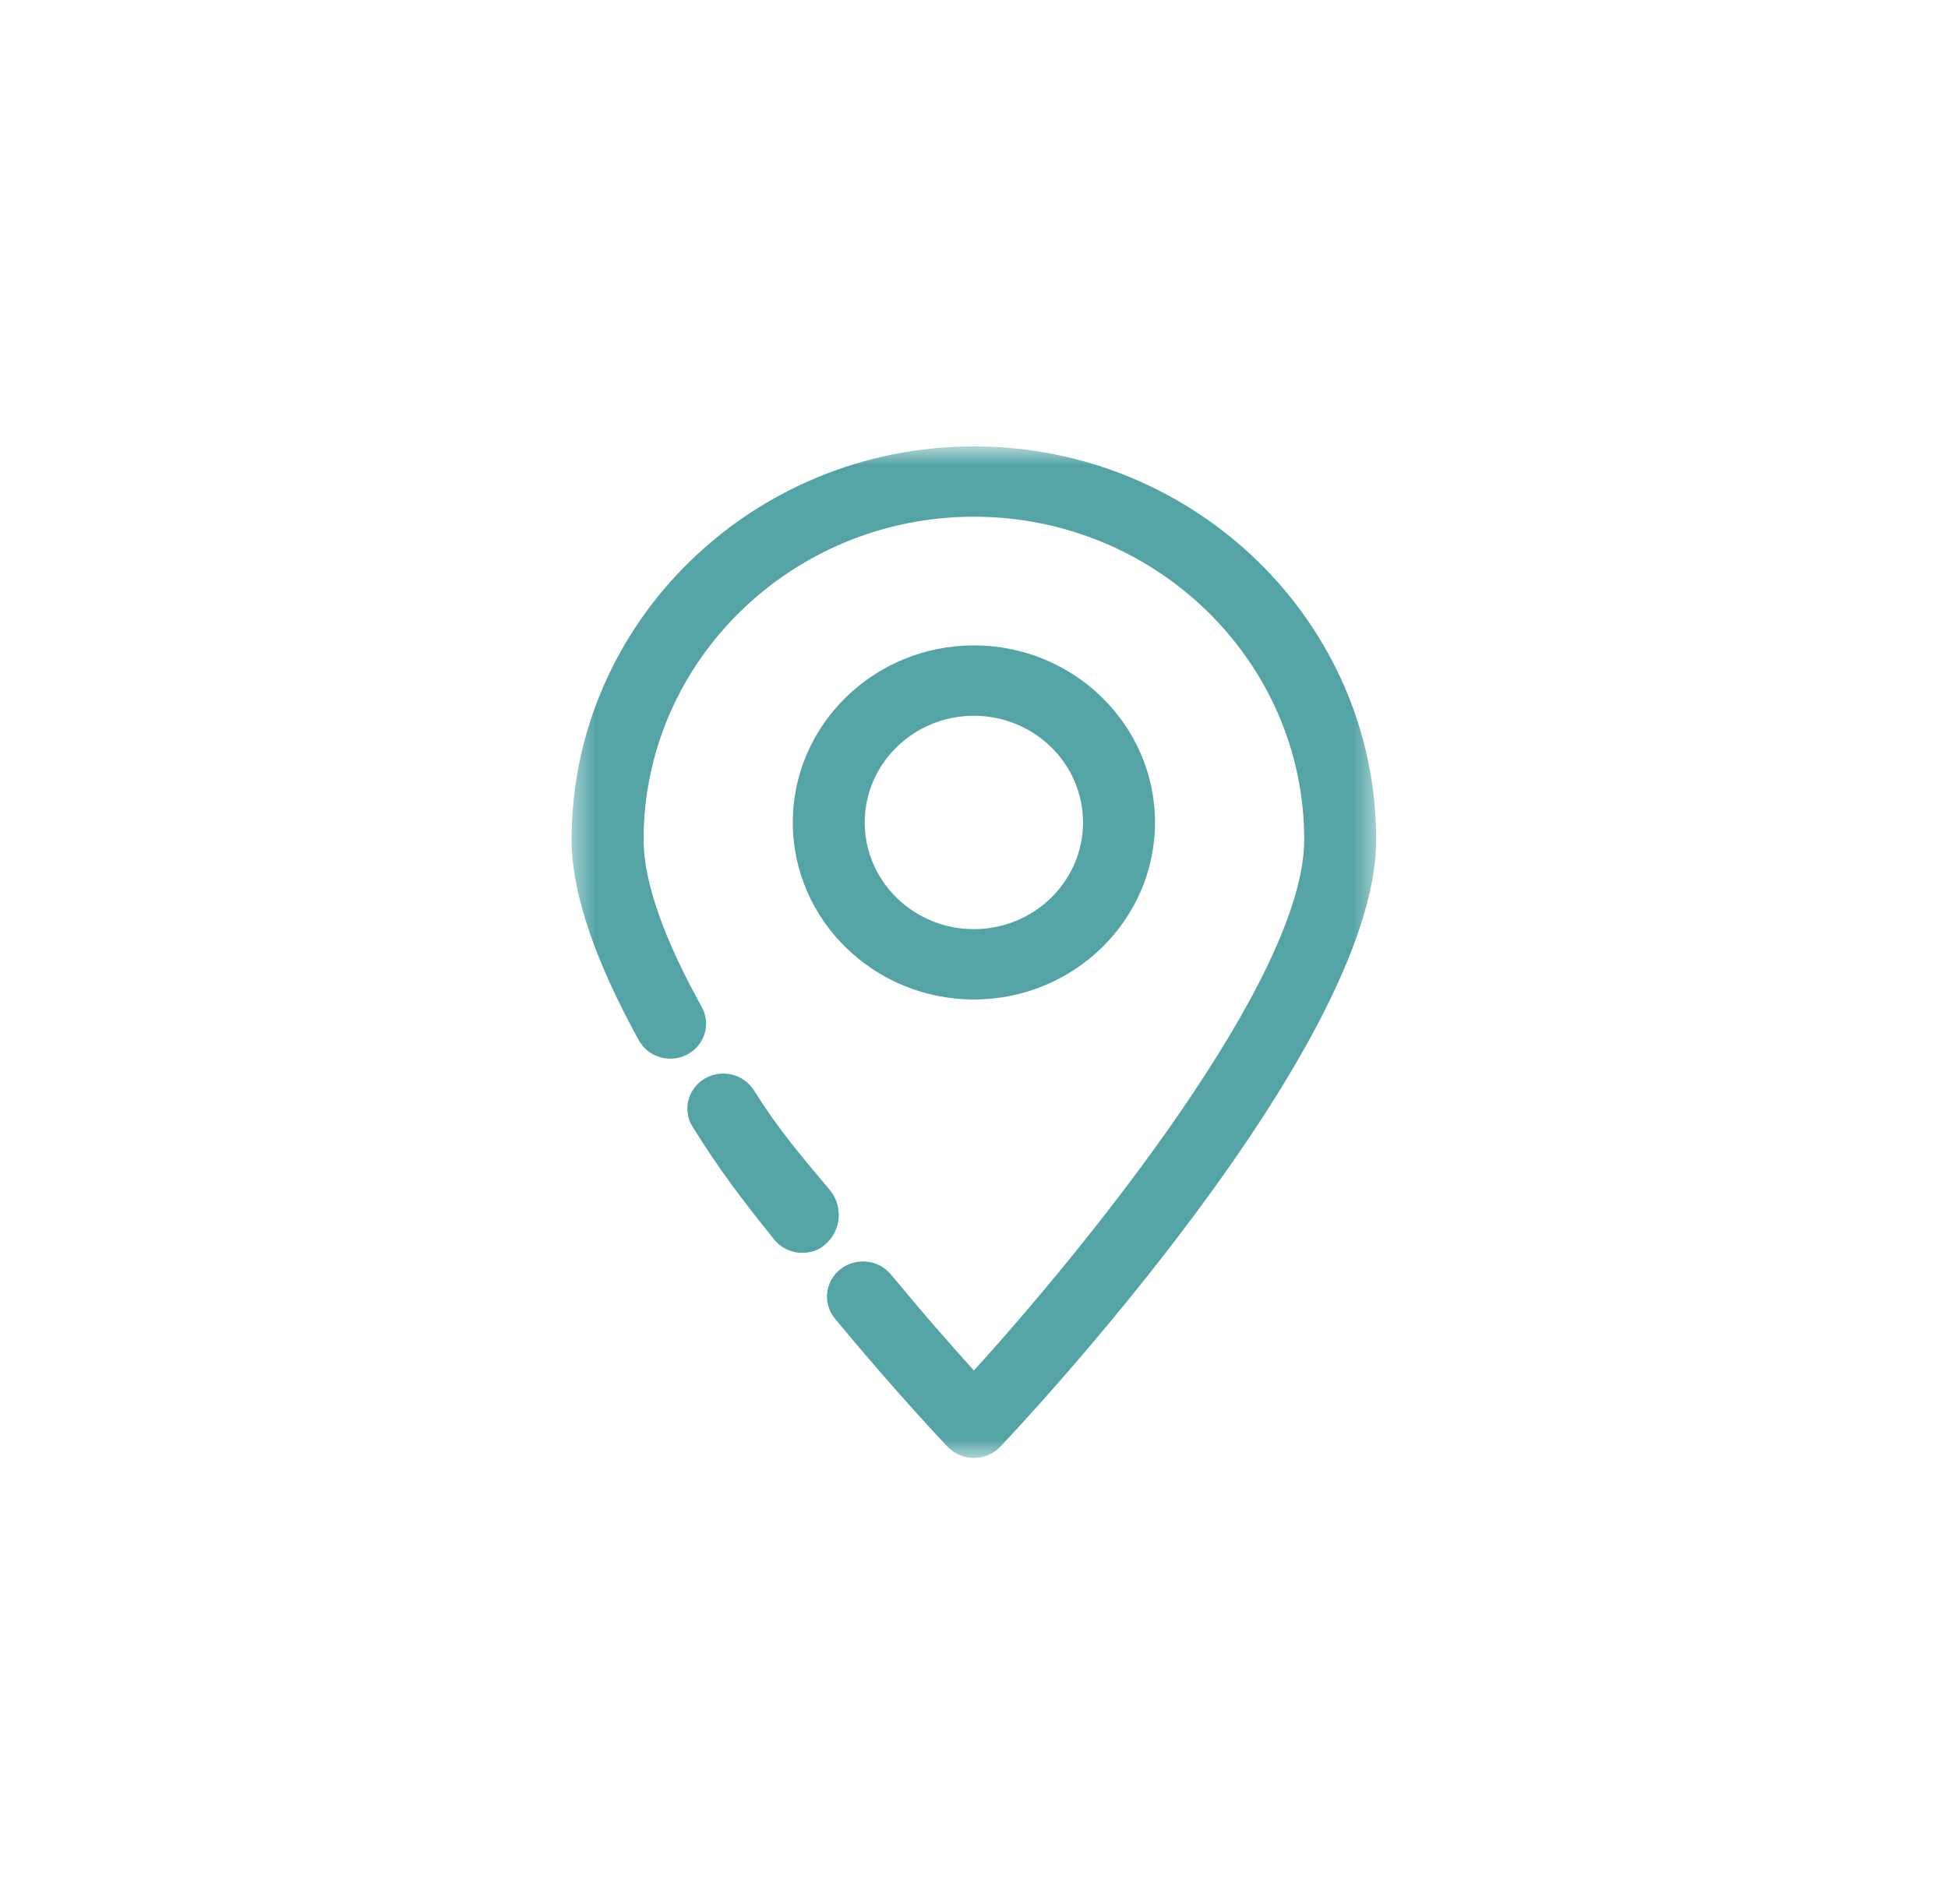 <svg width="90" height="88" viewBox="0 0 90 88" fill="none" xmlns="http://www.w3.org/2000/svg">
<mask id="mask0_2_15" style="mask-type:luminance" maskUnits="userSpaceOnUse" x="26" y="20" width="38" height="48">
<path d="M26.412 20.624H63.578V67.394H26.412V20.624Z" fill="white"/>
</mask>
<g mask="url(#mask0_2_15)">
<path d="M44.995 46.186C40.381 46.186 36.628 42.516 36.628 38.005C36.628 33.494 40.381 29.824 44.995 29.824C49.609 29.824 53.362 33.494 53.362 38.005C53.362 42.516 49.609 46.186 44.995 46.186ZM44.995 33.075C42.214 33.075 39.952 35.286 39.952 38.005C39.952 40.724 42.214 42.936 44.995 42.936C47.775 42.936 50.037 40.724 50.037 38.005C50.037 35.286 47.775 33.075 44.995 33.075ZM38.331 54.981C36.983 53.371 36.006 52.246 34.831 50.383C34.359 49.635 33.366 49.386 32.587 49.826C31.78 50.282 31.514 51.299 32.001 52.076C33.312 54.17 34.291 55.435 35.763 57.272C36.273 57.908 37.184 58.081 37.899 57.676C38.836 57.084 39.039 55.826 38.331 54.981ZM44.995 20.627C34.746 20.627 26.41 28.778 26.41 38.798C26.41 41.458 27.67 44.722 29.514 48.071C29.956 48.874 30.989 49.161 31.797 48.705C32.574 48.266 32.849 47.302 32.421 46.531C30.802 43.611 29.735 40.886 29.735 38.798C29.735 30.571 36.581 23.877 44.995 23.877C53.41 23.877 60.257 30.571 60.257 38.798C60.257 45.214 50.172 57.634 44.995 63.33C43.892 62.115 42.566 60.596 41.162 58.894C40.649 58.272 39.747 58.109 39.039 58.509C38.156 59.007 37.935 60.16 38.576 60.935C41.331 64.265 43.53 66.592 43.778 66.853C44.092 67.184 44.533 67.373 44.995 67.373C45.457 67.373 45.899 67.184 46.213 66.853C46.923 66.108 63.581 48.465 63.581 38.798C63.581 28.778 55.243 20.627 44.995 20.627Z" fill="#54A4A6"/>
</g>
</svg>
